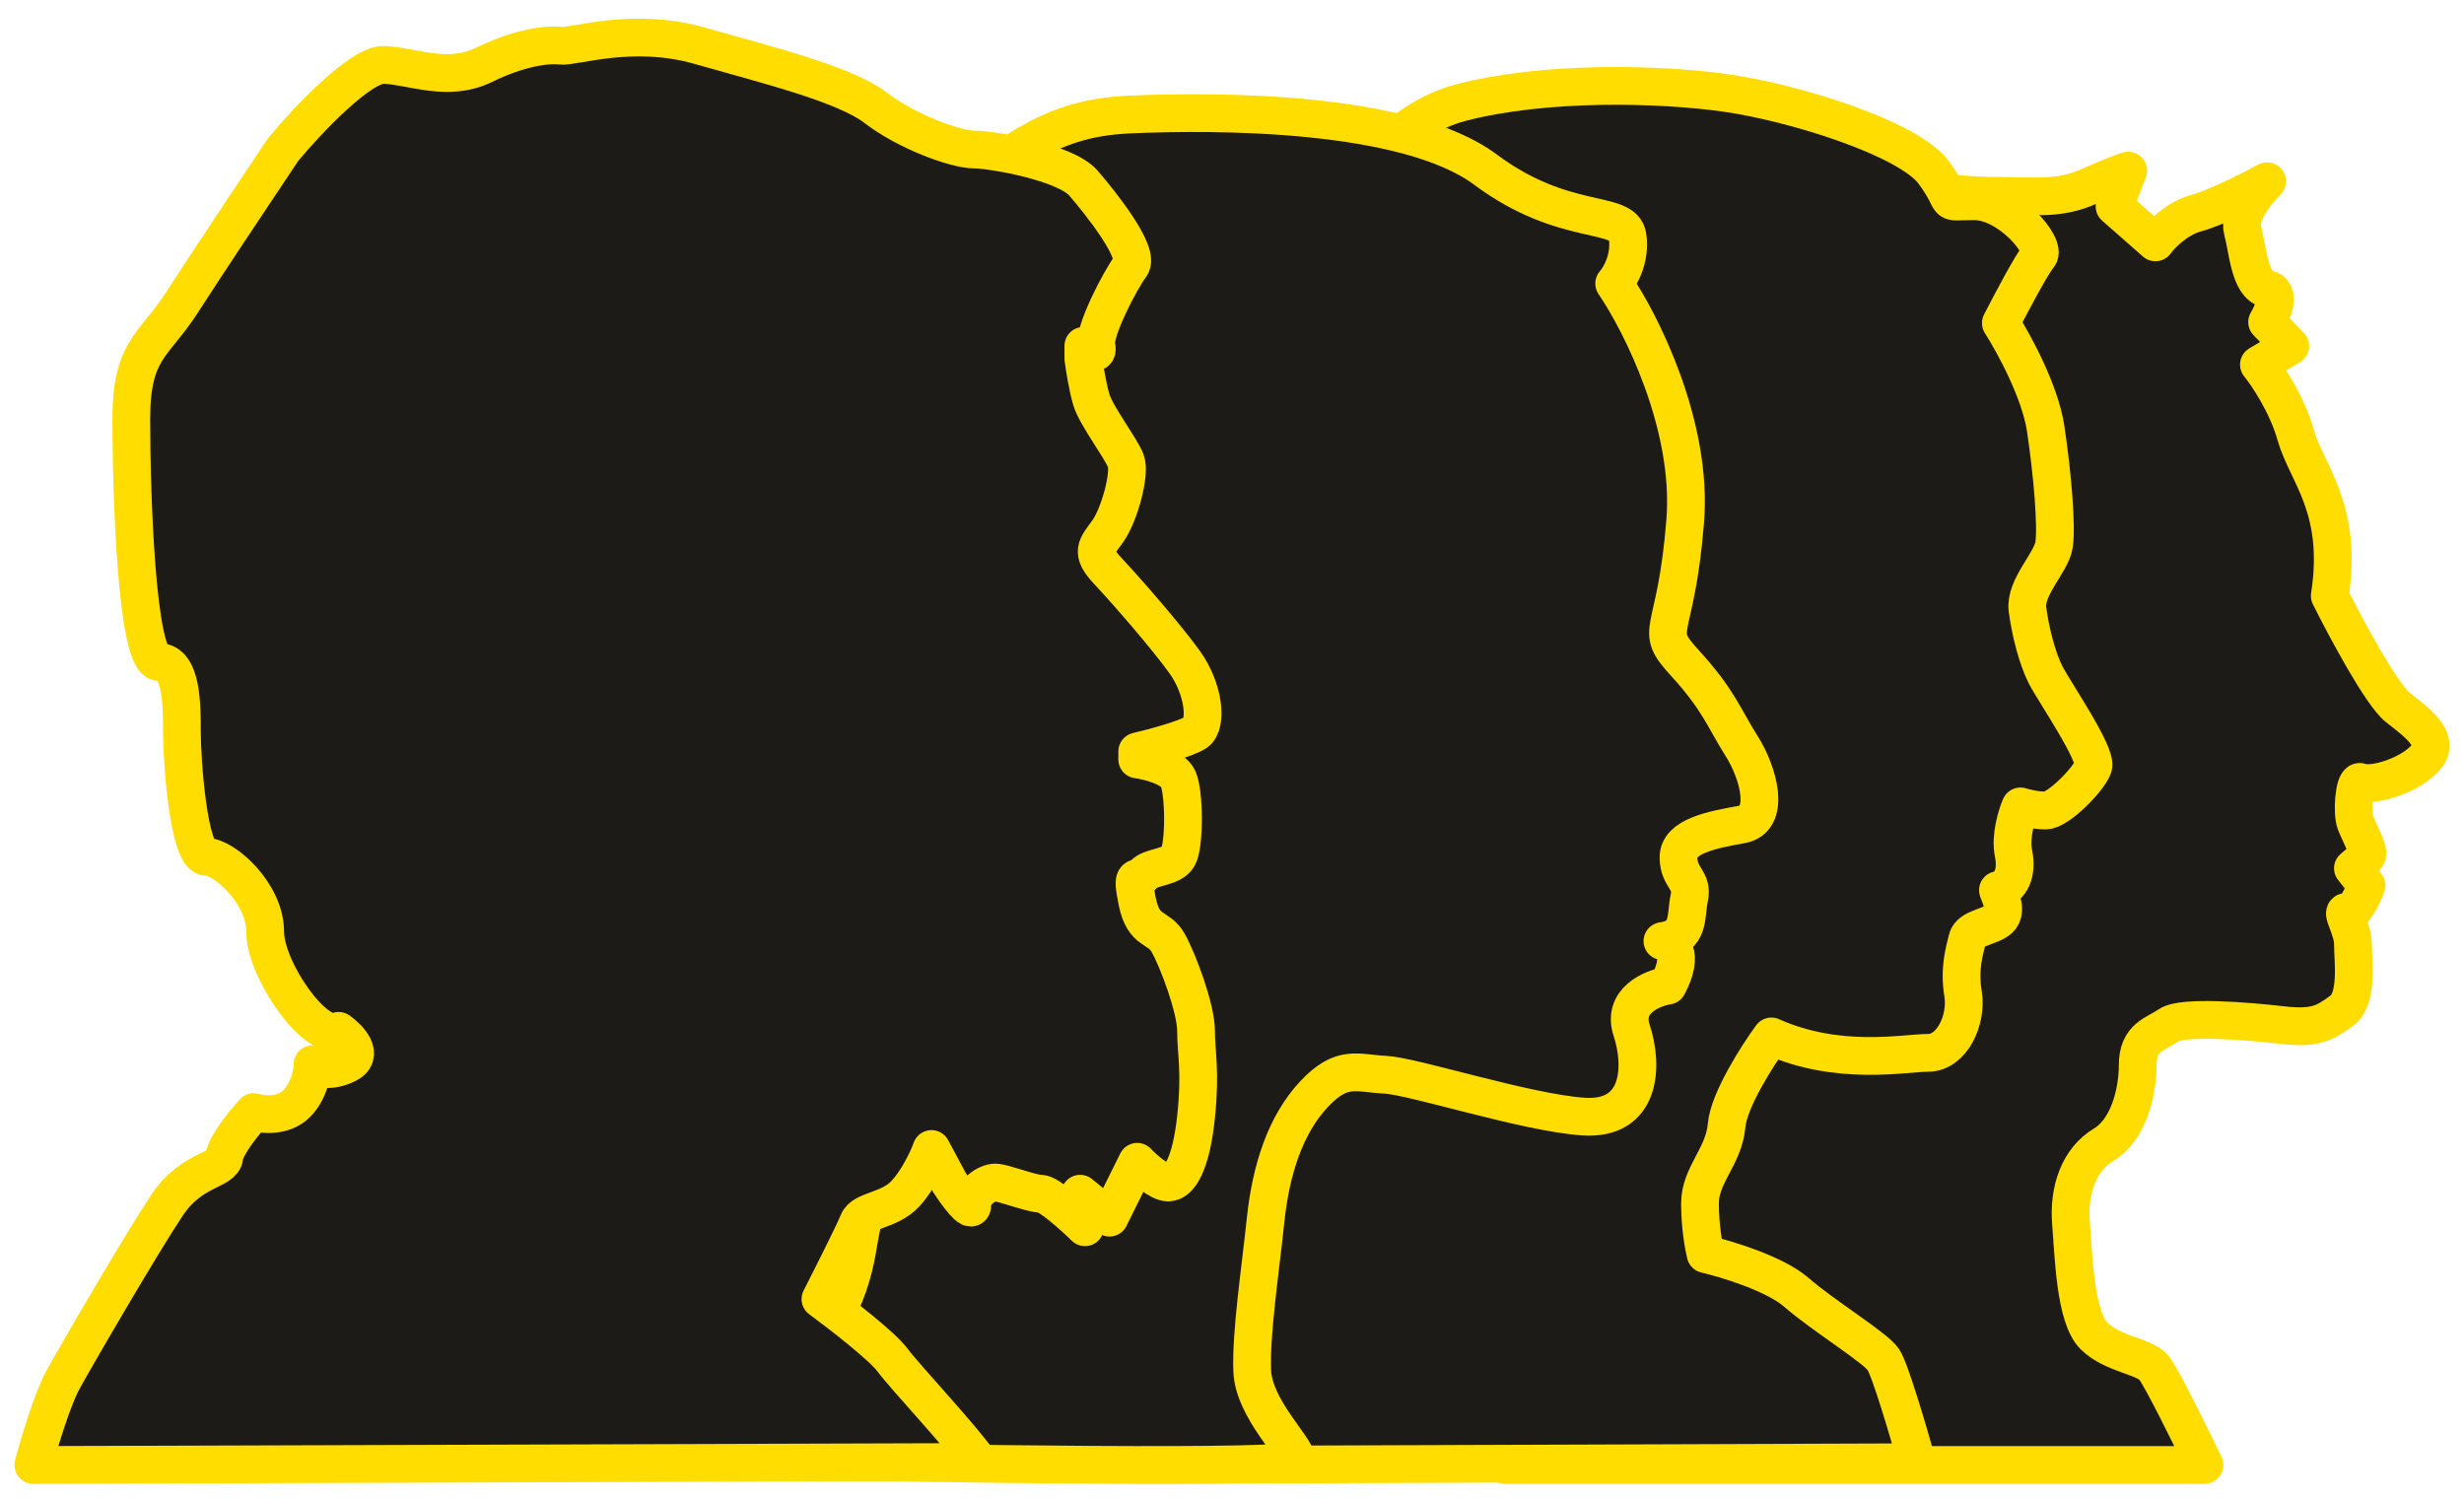<svg width="74" height="45" viewBox="0 0 74 45" fill="none" xmlns="http://www.w3.org/2000/svg">
<path d="M47.022 40.168C46.302 40.743 45.522 42.962 45.222 44H66.205C65.796 43.148 64.921 41.373 64.692 41.086C64.406 40.727 63.465 40.687 62.892 40.128C62.32 39.569 62.279 37.733 62.197 36.736C62.115 35.738 62.442 34.82 63.179 34.38C63.915 33.941 64.201 32.824 64.201 31.986C64.201 31.148 64.733 31.068 65.142 30.788C65.551 30.509 67.514 30.669 68.537 30.788C69.559 30.908 69.846 30.709 70.337 30.349C70.828 29.99 70.664 28.832 70.664 28.354C70.664 27.875 70.255 27.316 70.5 27.396C70.697 27.459 70.964 26.89 71.073 26.597L70.664 26.078C70.759 25.999 70.975 25.815 71.073 25.719C71.196 25.599 70.868 25.041 70.746 24.721C70.623 24.402 70.705 23.484 70.868 23.484C71.318 23.644 72.464 23.244 72.873 22.726C73.282 22.207 72.627 21.728 72.014 21.249C71.523 20.866 70.446 18.854 69.969 17.896C70.378 15.262 69.273 14.224 68.946 13.066C68.684 12.14 68.101 11.27 67.841 10.951L68.782 10.392L68.087 9.674C68.264 9.381 68.512 8.772 68.087 8.676C67.555 8.556 67.514 7.518 67.351 6.92C67.22 6.441 67.787 5.736 68.087 5.443C67.623 5.696 66.549 6.241 65.96 6.401C65.371 6.56 64.897 7.053 64.733 7.279L63.506 6.201L63.915 5.124C63.819 5.15 63.449 5.283 62.729 5.602C61.829 6.002 61.133 5.882 59.947 5.882C58.761 5.882 55.939 5.563 55.325 5.602C54.834 5.634 53.812 6.254 53.362 6.56L51.48 6.201C51.48 6.8 51.415 7.997 51.153 7.997C50.826 7.997 50.335 6.92 49.844 6.92C49.451 6.92 49.053 7.159 48.903 7.279L50.09 8.476L47.799 8.317C48.412 8.782 49.451 9.674 48.699 9.514C47.946 9.354 46.694 10.193 46.163 10.632C46.149 11.111 46.171 11.933 46.367 11.39C46.564 10.847 48.003 10.977 48.699 11.111C48.14 11.47 47.095 12.236 47.39 12.428C47.758 12.667 48.085 13.226 48.085 13.865C48.085 14.503 47.799 15.421 48.085 16.339C48.371 17.257 49.353 20.411 49.435 21.369C49.517 22.326 50.662 23.763 50.989 23.923C51.317 24.083 51.603 25.32 51.603 25.679C51.603 25.967 51.739 26.491 51.807 26.717C52.066 26.73 52.601 26.781 52.666 26.877C53.239 29.152 51.521 31.906 50.867 33.981C50.212 36.057 47.922 39.45 47.022 40.168Z" fill="#1C1B17" stroke="#FFDD00" stroke-width="1.134" stroke-linecap="round" stroke-linejoin="round"/>
<path d="M37.27 37.914C35.724 39.493 34.581 42.629 34.202 44L57.569 43.918C57.317 43.013 56.763 41.13 56.561 40.834C56.309 40.463 54.754 39.518 53.955 38.819C53.316 38.259 51.868 37.818 51.223 37.667C51.167 37.448 51.055 36.836 51.055 36.146C51.055 35.282 51.77 34.747 51.854 33.802C51.921 33.045 52.778 31.704 53.199 31.129C55.216 32.033 57.191 31.622 57.906 31.622C58.62 31.622 59.082 30.635 58.956 29.854C58.83 29.073 58.998 28.579 59.082 28.209C59.166 27.839 59.881 27.839 60.091 27.551C60.301 27.263 59.965 26.729 60.007 26.729C60.385 26.646 60.595 26.235 60.469 25.618C60.368 25.125 60.567 24.48 60.679 24.22C60.806 24.261 61.133 24.343 61.436 24.343C61.814 24.343 62.739 23.398 62.865 23.028C62.991 22.657 61.688 20.766 61.436 20.272C61.184 19.779 60.974 18.956 60.89 18.299C60.806 17.64 61.604 16.9 61.688 16.366C61.772 15.831 61.646 14.268 61.436 12.87C61.268 11.752 60.469 10.293 60.091 9.704C60.385 9.128 61.024 7.919 61.226 7.689C61.478 7.401 60.343 6.044 59.293 6.044C58.242 6.044 58.83 6.209 58.074 5.18C57.317 4.152 53.871 3.083 51.854 2.795C49.837 2.507 46.39 2.425 43.869 3.083C41.347 3.741 39.624 6.866 38.783 7.689C37.943 8.511 37.829 10.197 37.985 10.197C36.766 10.074 35.337 12.953 35.085 13.076C34.118 13.199 34.875 13.734 33.194 14.474C31.513 15.214 32.269 15.543 32.647 16.119C33.026 16.695 33.74 16.979 33.194 17.472C32.647 17.966 32.403 18.965 32.445 20.815C32.487 22.666 32.992 22.043 32.445 23.03C31.899 24.017 33.697 24.36 32.268 24.072C31.601 23.937 31.379 24.636 31.379 24.896C31.379 25.588 31.845 26.393 31.957 25.982C32.004 25.808 32.268 26.415 32.534 26.459C33.556 26.629 32.934 26.98 33.245 27.284C34.342 28.357 33.782 27.962 32.647 30.101C31.513 32.239 33.782 34.172 33.992 35.159C34.16 35.948 36.248 36.529 37.27 36.721C36.892 37.133 37.27 37.79 37.27 37.914Z" fill="#1C1B17" stroke="#FFDD00" stroke-width="1.134" stroke-linecap="round" stroke-linejoin="round"/>
<path d="M27.259 31.491C26.722 32.146 25.302 33.41 23.917 33.222C22.185 32.986 20.172 33.064 19.689 31.491C19.206 29.917 18.038 29.327 18.36 28.54C18.618 27.911 19.354 26.757 19.689 26.259C19.166 26.075 18.143 25.55 18.239 24.921C18.336 24.291 18.79 23.479 19.005 23.151C18.535 22.692 17.636 21.711 17.797 21.459C17.998 21.144 14.777 21.852 14.294 25.196C14.049 26.89 14.361 28.347 14.764 29.368C14.984 29.852 15.223 30.29 15.461 30.665C15.259 30.405 14.996 29.96 14.764 29.368C13.38 26.328 12.775 21.482 18.36 19.256C18.562 19.256 18.602 16.227 15.824 16.227C15.824 16.227 20.092 14.85 21.461 17.604L20.333 15.007C20.481 14.575 20.881 14.008 21.3 15.204C21.718 16.4 21.796 15.125 21.783 14.338L23.152 17.722C23.044 16.909 22.942 14.897 23.393 13.355C23.957 11.427 25.527 7.69 27.943 6.234C30.359 4.779 31.285 3.559 33.902 3.441C36.519 3.323 42.237 3.323 44.612 5.094C46.988 6.864 48.76 6.274 48.88 7.1C48.977 7.761 48.652 8.319 48.478 8.516C49.283 9.696 50.837 12.773 50.612 15.637C50.33 19.217 49.605 18.823 50.612 19.925C51.618 21.026 51.779 21.577 52.303 22.403C52.826 23.229 53.189 24.606 52.303 24.764C51.417 24.921 50.41 25.118 50.41 25.747C50.41 26.377 50.853 26.416 50.733 26.967C50.612 27.517 50.773 28.147 49.927 28.265C50.196 28.304 50.604 28.627 50.088 29.602C49.605 29.681 48.711 30.059 49.001 30.94C49.364 32.041 49.283 33.654 47.552 33.536C45.82 33.418 42.438 32.317 41.593 32.278C40.747 32.238 40.304 31.963 39.459 32.868C38.613 33.773 38.17 35.11 38.009 36.644C37.848 38.178 37.566 40.028 37.607 41.168C37.647 42.309 38.935 43.489 38.935 43.843C38.935 44.127 28.01 43.962 22.548 43.843C22.95 43.162 23.981 41.412 24.883 39.87C26.011 37.943 25.608 36.959 26.172 36.054C26.622 35.33 27.084 32.71 27.259 31.491Z" fill="#1C1B17" stroke="#FFDD00" stroke-width="1.134" stroke-linecap="round" stroke-linejoin="round"/>
<path d="M11.545 1.948C10.838 1.91 9.223 3.626 8.504 4.49C7.768 5.589 6.13 8.047 5.463 9.088C4.629 10.388 3.943 10.479 3.943 12.589C3.943 14.699 4.09 19.884 4.776 19.884C5.463 19.884 5.463 21.178 5.463 21.994C5.463 22.809 5.659 25.734 6.199 25.734C6.738 25.734 7.964 26.832 7.964 27.983C7.964 29.134 9.485 31.303 10.171 30.962C10.482 31.183 10.966 31.694 10.417 31.963C9.867 32.231 9.501 32.075 9.387 31.963C9.387 32.203 9.289 32.778 8.896 33.162C8.504 33.545 7.883 33.482 7.621 33.402C7.343 33.705 6.777 34.399 6.738 34.744C6.689 35.176 5.757 35.091 5.022 36.189C4.286 37.286 2.275 40.739 1.883 41.458C1.569 42.034 1.163 43.392 1 44L29.397 43.91C28.907 43.19 27.19 41.368 26.797 40.84C26.484 40.419 25.228 39.45 24.64 39.018C24.966 38.379 25.65 37.023 25.768 36.716C25.915 36.333 26.7 36.381 27.19 35.853C27.582 35.431 27.877 34.782 27.975 34.51L28.514 35.517C28.743 35.869 29.201 36.496 29.201 36.189C29.201 35.805 29.642 35.517 29.887 35.517C30.133 35.517 30.966 35.853 31.261 35.853C31.496 35.853 32.242 36.524 32.585 36.86L32.438 35.853L33.321 36.572L34.154 34.894C34.35 35.102 34.812 35.517 35.086 35.517C35.429 35.517 35.773 34.942 35.92 33.551C36.067 32.16 35.92 31.633 35.92 30.962C35.92 30.29 35.38 28.851 35.086 28.324C34.792 27.796 34.35 28.036 34.154 27.077C33.958 26.118 34.154 26.502 34.35 26.262C34.547 26.022 35.184 26.07 35.38 25.734C35.577 25.399 35.577 23.816 35.38 23.384C35.223 23.039 34.498 22.857 34.154 22.809V22.569C34.628 22.457 35.645 22.186 35.92 21.994C36.263 21.754 36.165 20.699 35.577 19.884C34.988 19.068 33.811 17.726 33.272 17.15C32.732 16.575 32.928 16.431 33.272 15.951C33.615 15.472 33.958 14.225 33.811 13.841C33.664 13.457 32.928 12.498 32.781 12.019C32.663 11.635 32.569 11.028 32.536 10.772V10.388C32.699 10.532 33.007 10.734 32.928 10.388C32.83 9.957 33.664 8.374 33.958 7.99C34.252 7.607 33.075 6.12 32.536 5.497C31.996 4.873 29.789 4.49 29.25 4.49C28.71 4.49 27.239 3.962 26.307 3.243C25.375 2.523 23.021 1.948 21.01 1.373C18.999 0.797 17.234 1.42 16.841 1.373C16.449 1.325 15.615 1.42 14.536 1.948C13.457 2.475 12.427 1.996 11.545 1.948Z" fill="#1C1B17" stroke="#FFDD00" stroke-width="1.134" stroke-linecap="round" stroke-linejoin="round"/>
</svg>
